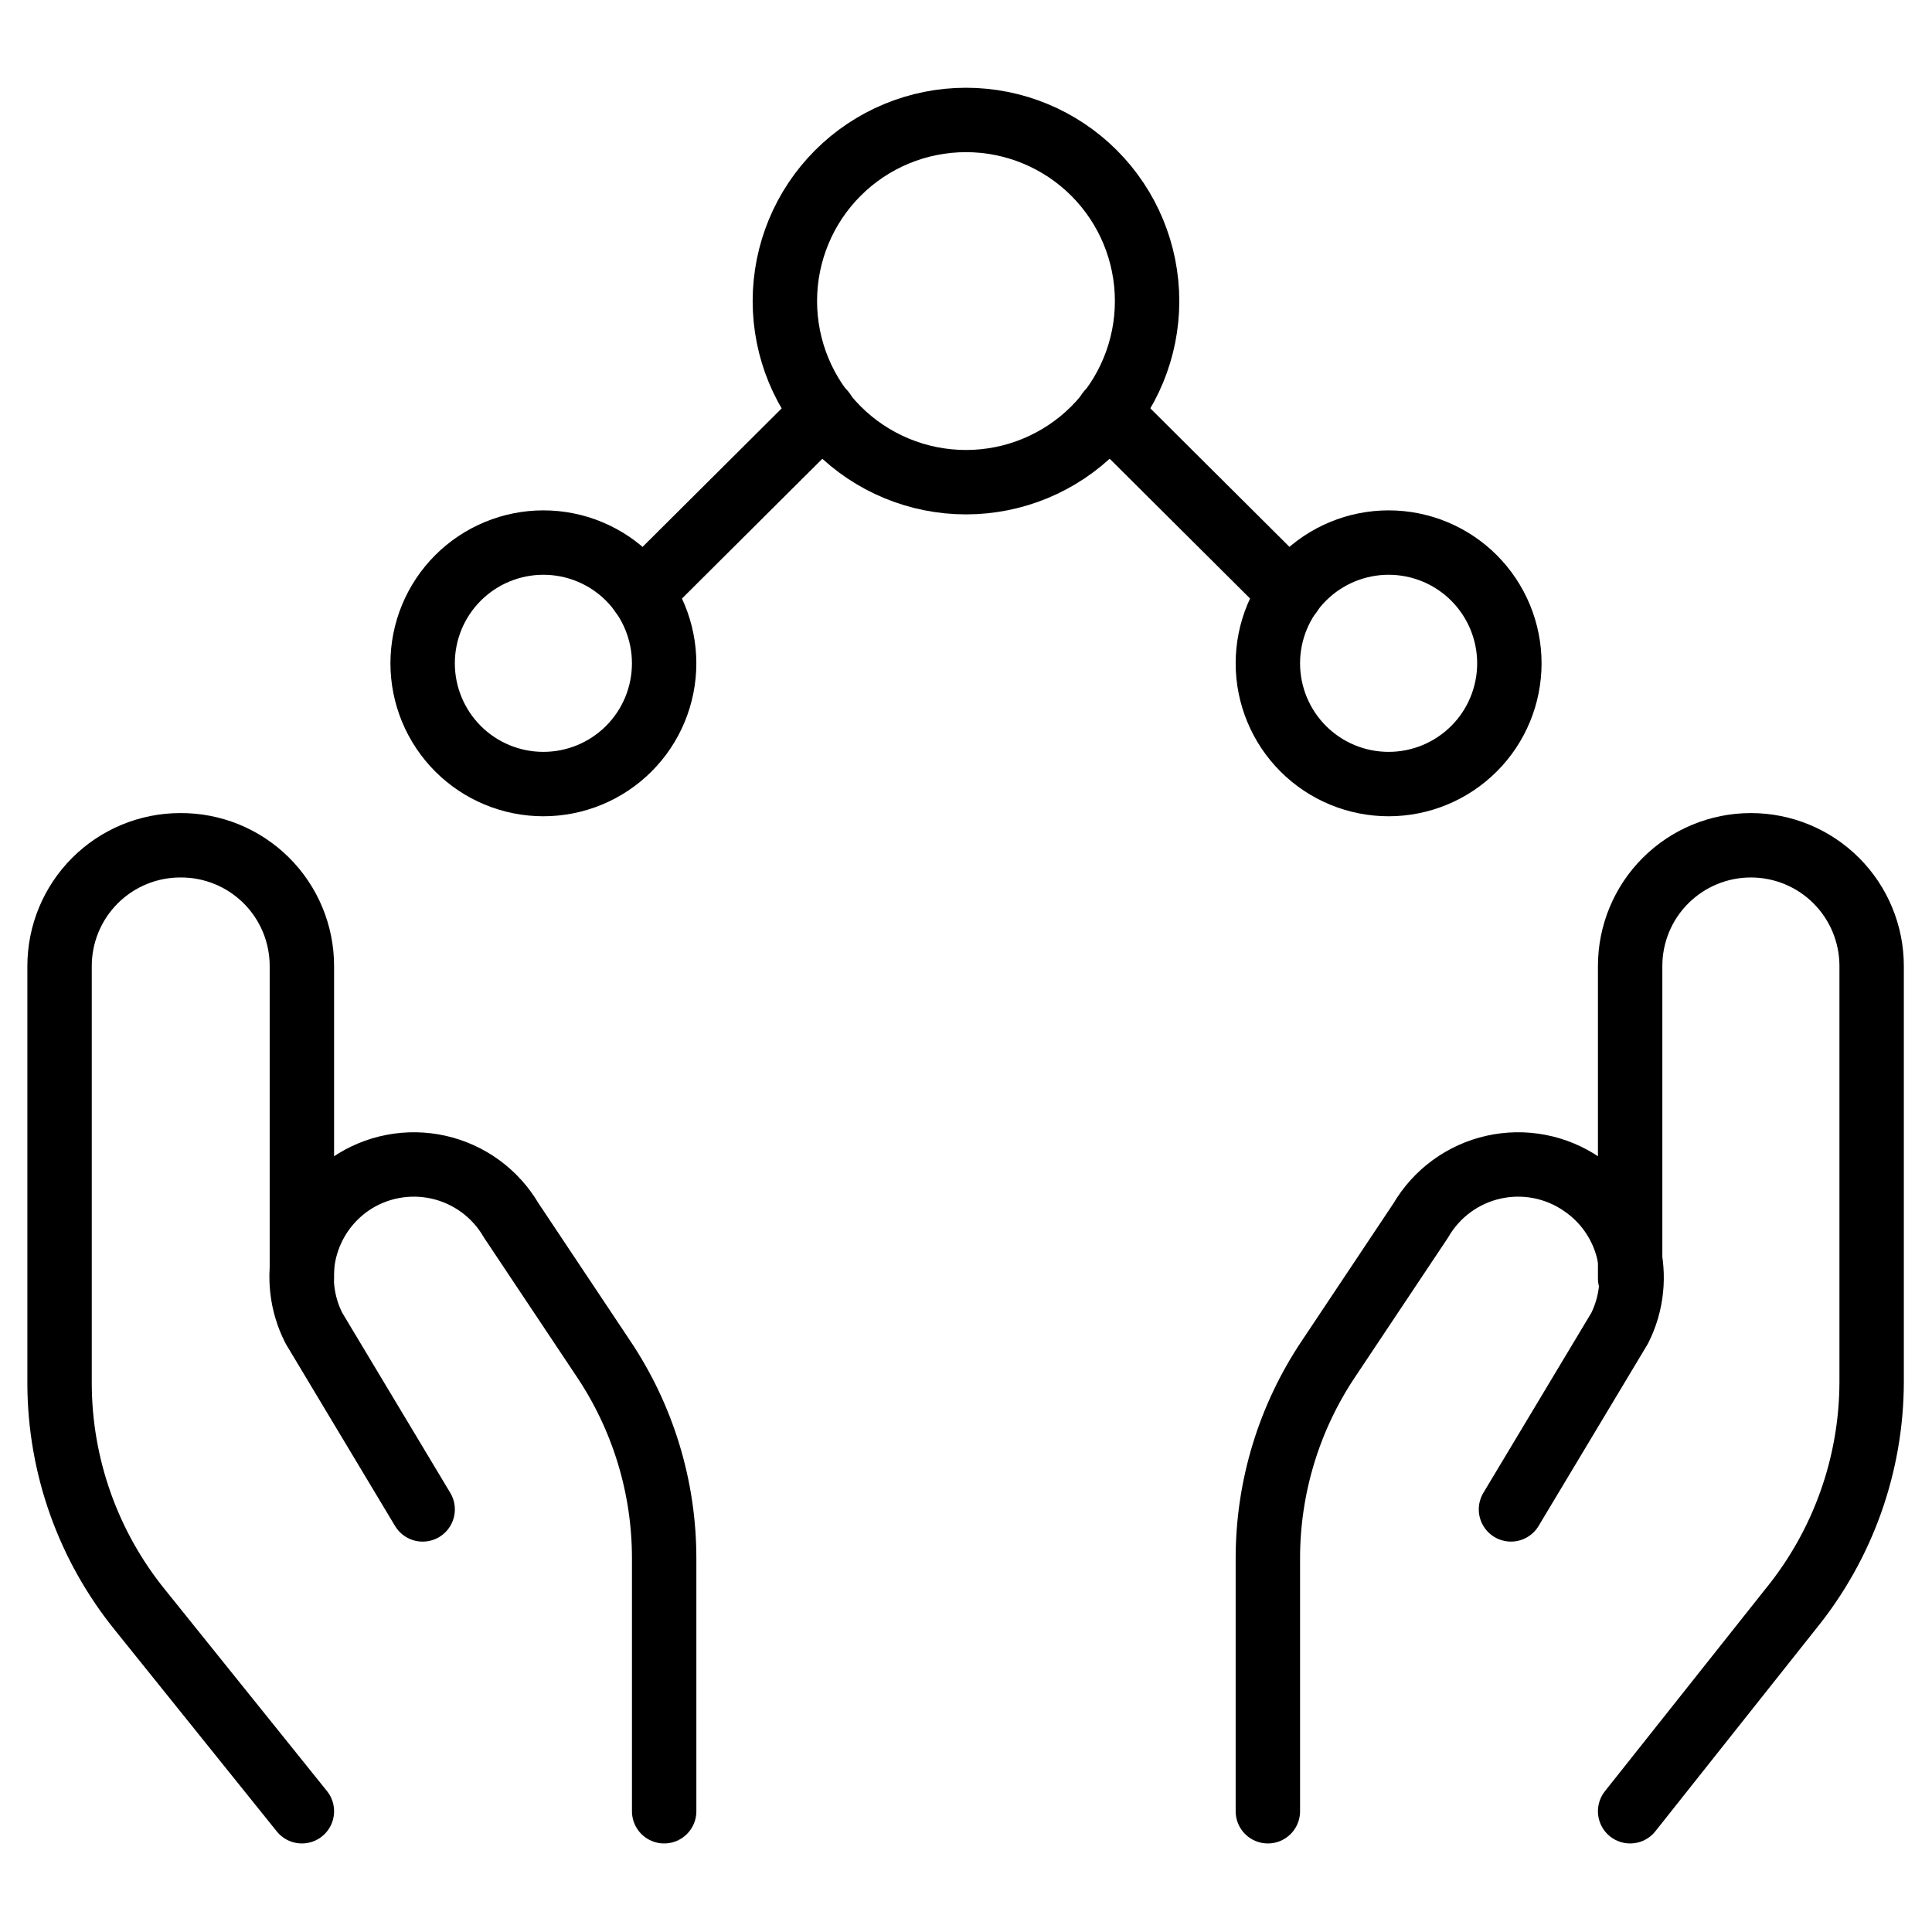 <svg fill="none" height="90" viewBox="0 0 90 90" width="90" xmlns="http://www.w3.org/2000/svg"><g stroke="#000" stroke-linecap="round" stroke-linejoin="round" stroke-width="3"><path d="m36.562 14.025c0 2.238.889 4.384 2.471 5.966 1.582 1.582 3.728 2.471 5.966 2.471s4.384-.889 5.966-2.471c1.582-1.582 2.471-3.728 2.471-5.966s-.889-4.384-2.471-5.966c-1.582-1.582-3.728-2.471-5.966-2.471s-4.384.889-5.966 2.471c-1.582 1.582-2.471 3.728-2.471 5.966z"/><path d="m29.889 27.637 8.475-8.438"/><path d="m19.688 30.9c0 1.492.593 2.923 1.647 3.978s2.486 1.647 3.978 1.647 2.923-.593 3.978-1.647 1.647-2.486 1.647-3.978-.593-2.923-1.647-3.978-2.486-1.647-3.978-1.647-2.923.593-3.978 1.647-1.647 2.486-1.647 3.978z"/><path d="m60.114 27.637-8.475-8.438"/><path d="m59.062 30.9c0 1.492.593 2.923 1.647 3.978s2.486 1.647 3.978 1.647 2.923-.593 3.978-1.647 1.647-2.486 1.647-3.978-.593-2.923-1.647-3.978-2.486-1.647-3.978-1.647-2.923.593-3.978 1.647-1.647 2.486-1.647 3.978z"/><path d="m14.063 84.375-7.538-9.375c-2.417-2.981-3.74-6.7-3.75-10.537v-19.462c0-1.492.593-2.923 1.648-3.978 1.055-1.055 2.486-1.647 3.977-1.647.742-.005 1.477.137 2.164.417.687.281 1.311.694 1.838 1.217s.944 1.145 1.229 1.829c.285.685.432 1.419.432 2.161v14.55"/><path d="m30.939 84.375v-11.775c.002-3.327-.99-6.579-2.85-9.338l-4.275-6.412c-.363-.623-.851-1.165-1.433-1.591-.582-.426-1.246-.728-1.949-.886-.704-.158-1.433-.17-2.141-.034s-1.381.416-1.976.824c-1.048.724-1.796 1.804-2.107 3.039-.31 1.235-.162 2.541.419 3.674l5.062 8.438"/><path d="m75.938 84.375 7.5-9.45c2.417-2.981 3.74-6.7 3.75-10.537v-19.387c0-1.492-.593-2.923-1.647-3.978s-2.486-1.647-3.978-1.647-2.923.593-3.978 1.647-1.647 2.486-1.647 3.978v14.55"/><path d="m59.062 84.375v-11.775c-.002-3.327.99-6.579 2.85-9.338l4.275-6.412c.363-.623.851-1.165 1.433-1.591.582-.426 1.246-.728 1.949-.886.704-.158 1.433-.17 2.141-.034s1.381.416 1.976.824c1.06.713 1.824 1.788 2.149 3.023.324 1.236.187 2.547-.386 3.689l-5.062 8.438"/></g></svg>